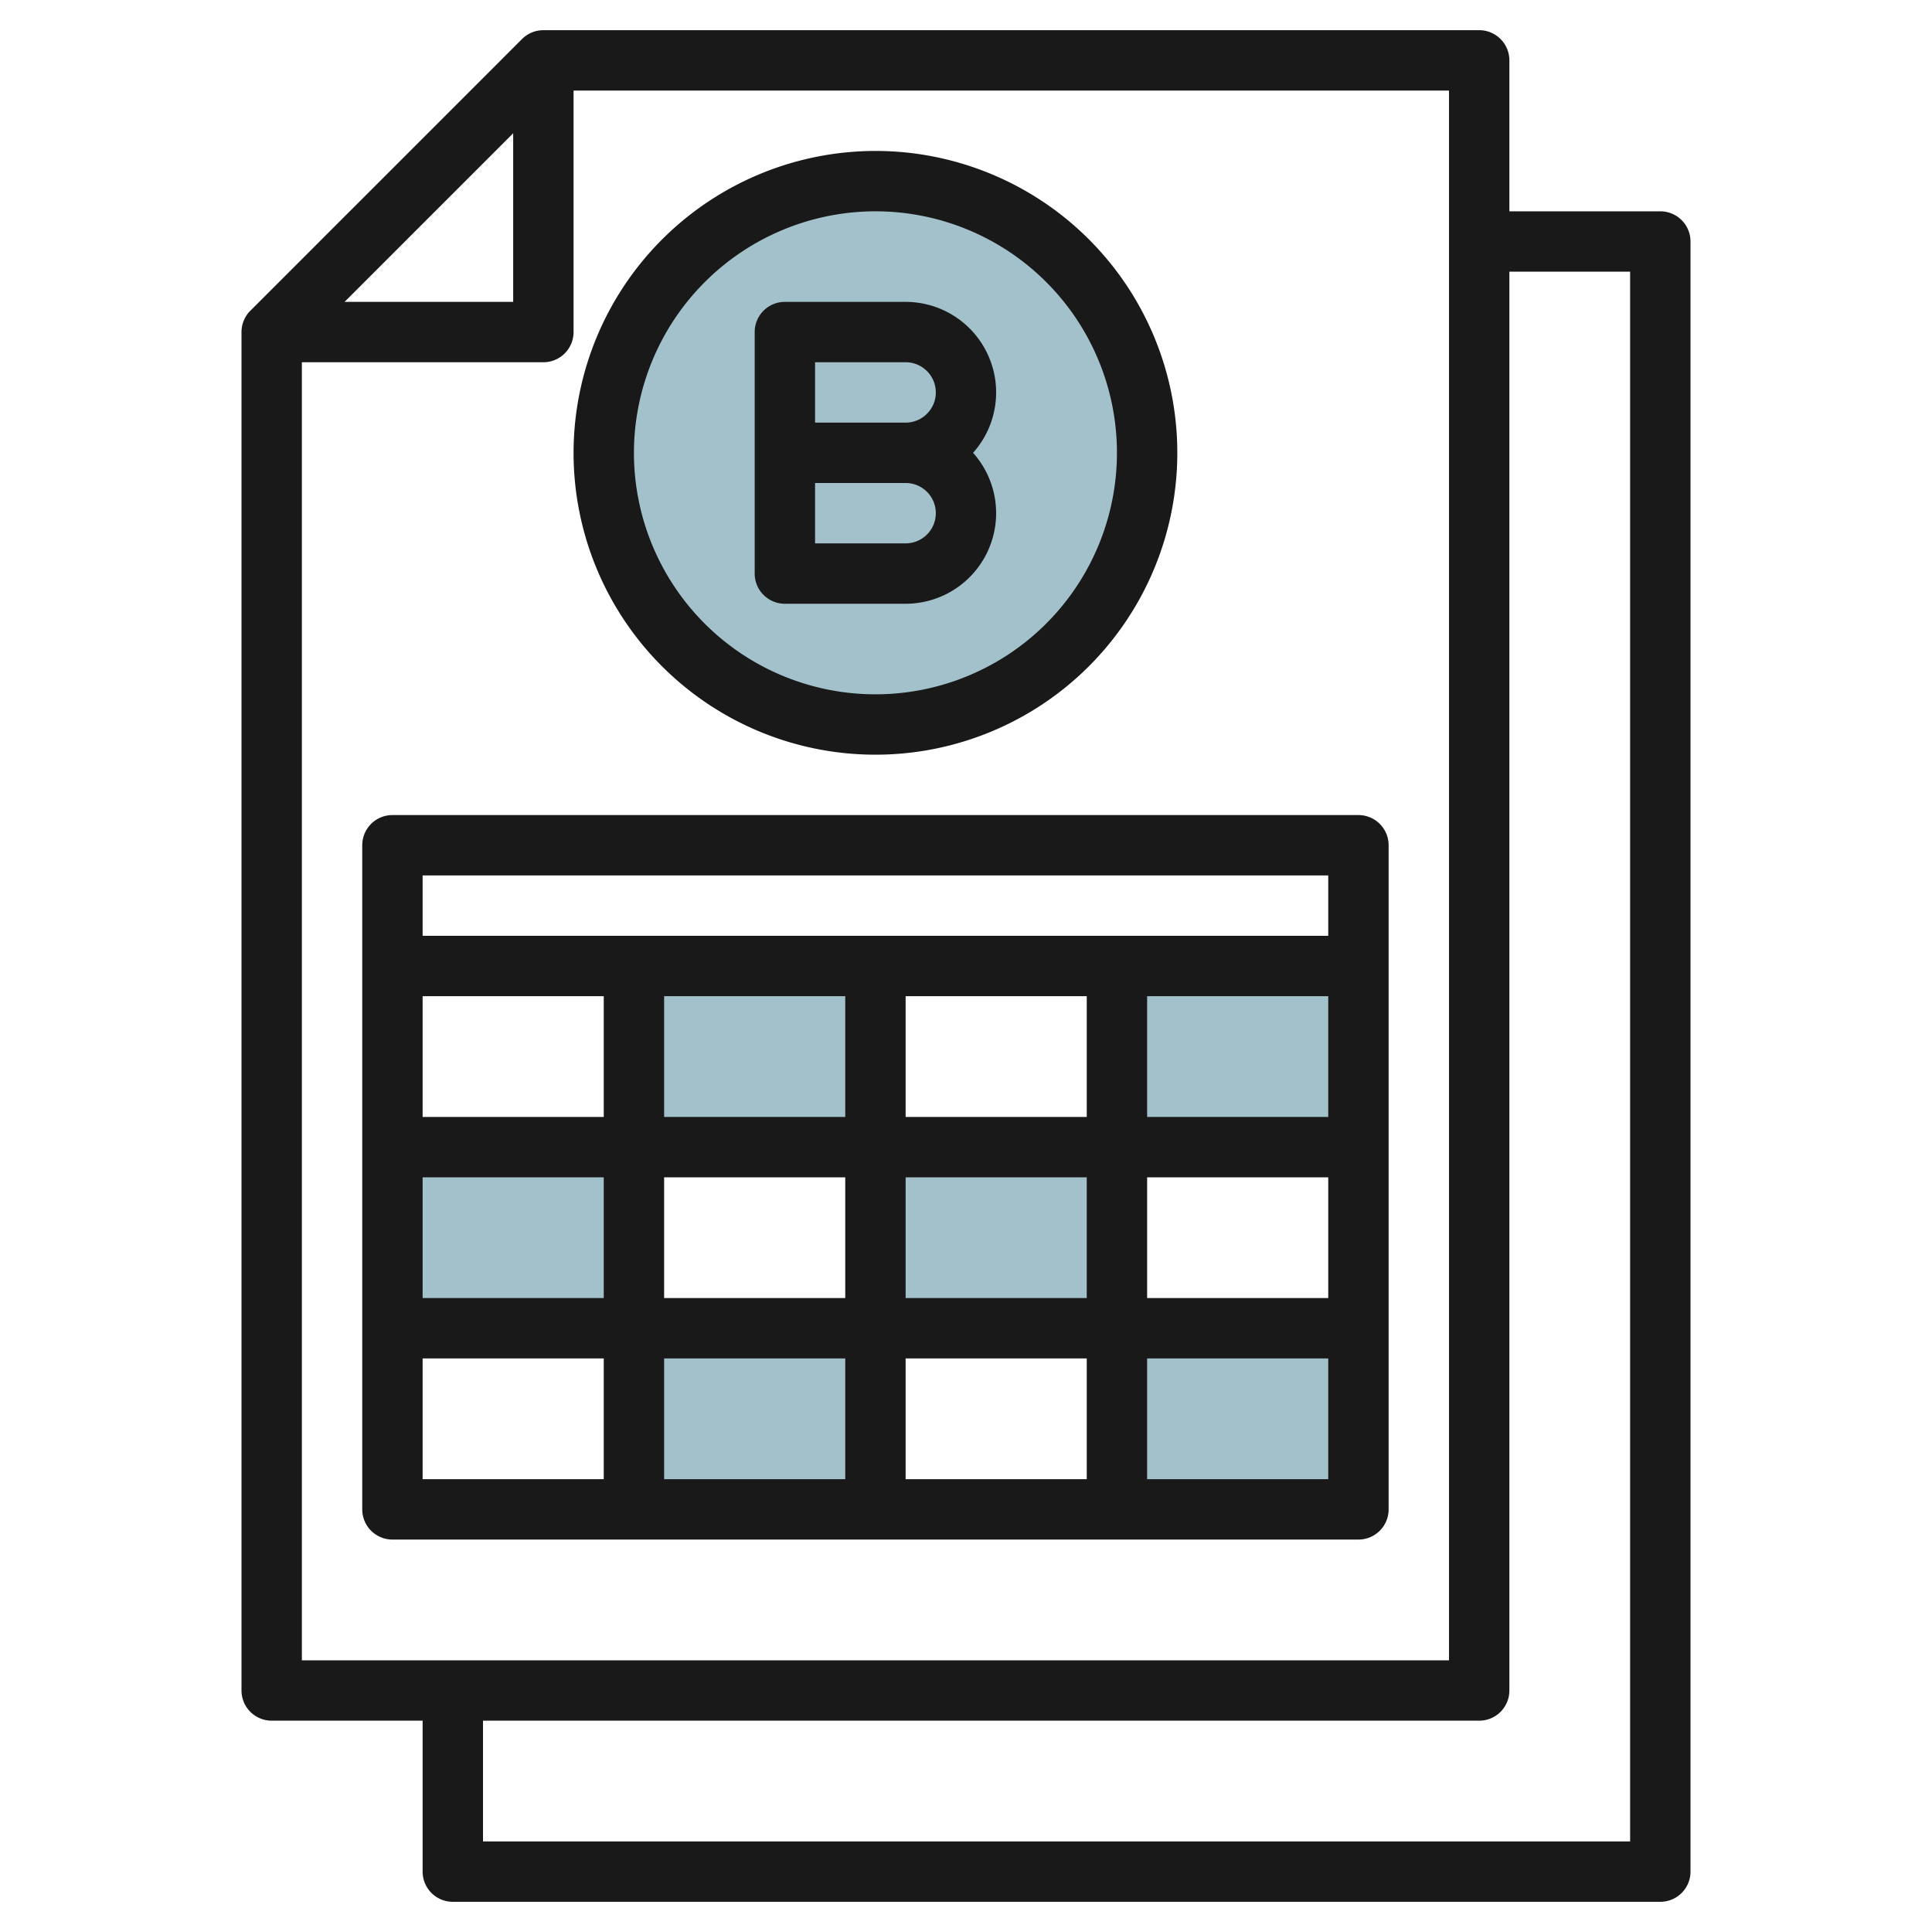 <svg id="Layer_3" height="512" viewBox="0 0 64 64" width="512" xmlns="http://www.w3.org/2000/svg" data-name="Layer 3"><g fill="#a3c1ca"><circle cx="29" cy="15" r="9"/><path d="m21 32h8v6h-8z"/><path d="m37 32h8v6h-8z"/><path d="m13 38h8v6h-8z"/><path d="m29 38h8v6h-8z"/><path d="m21 44h8v6h-8z"/><path d="m37 44h8v6h-8z"/></g><path d="m9 57h5v5a1 1 0 0 0 1 1h40a1 1 0 0 0 1-1v-54a1 1 0 0 0 -1-1h-5v-5a1 1 0 0 0 -1-1h-31a1 1 0 0 0 -.707.293l-9 9a1 1 0 0 0 -.293.707v45a1 1 0 0 0 1 1zm41-1v-47h4v52h-38v-4h33a1 1 0 0 0 1-1zm-2-1h-38v-43h8a1 1 0 0 0 1-1v-8h29zm-36.586-45 5.586-5.586v5.586z" fill="#191919"/><path d="m26 20h4a3 3 0 0 0 2.234-5 3 3 0 0 0 -2.234-5h-4a1 1 0 0 0 -1 1v8a1 1 0 0 0 1 1zm1-8h3a1 1 0 0 1 0 2h-3zm0 4h3a1 1 0 0 1 0 2h-3z" fill="#191919"/><path d="m19 15a10 10 0 1 0 10-10 10.011 10.011 0 0 0 -10 10zm10-8a8 8 0 1 1 -8 8 8.009 8.009 0 0 1 8-8z" fill="#191919"/><path d="m12 28v22a1 1 0 0 0 1 1h32a1 1 0 0 0 1-1v-22a1 1 0 0 0 -1-1h-32a1 1 0 0 0 -1 1zm10 11h6v4h-6zm-2 4h-6v-4h6zm8 2v4h-6v-4zm2 0h6v4h-6zm0-2v-4h6v4zm8-4h6v4h-6zm0-2v-4h6v4zm-2 0h-6v-4h6zm-8 0h-6v-4h6zm-8 0h-6v-4h6zm-6 8h6v4h-6zm24 4v-4h6v4zm6-20v2h-30v-2z" fill="#191919"/></svg>